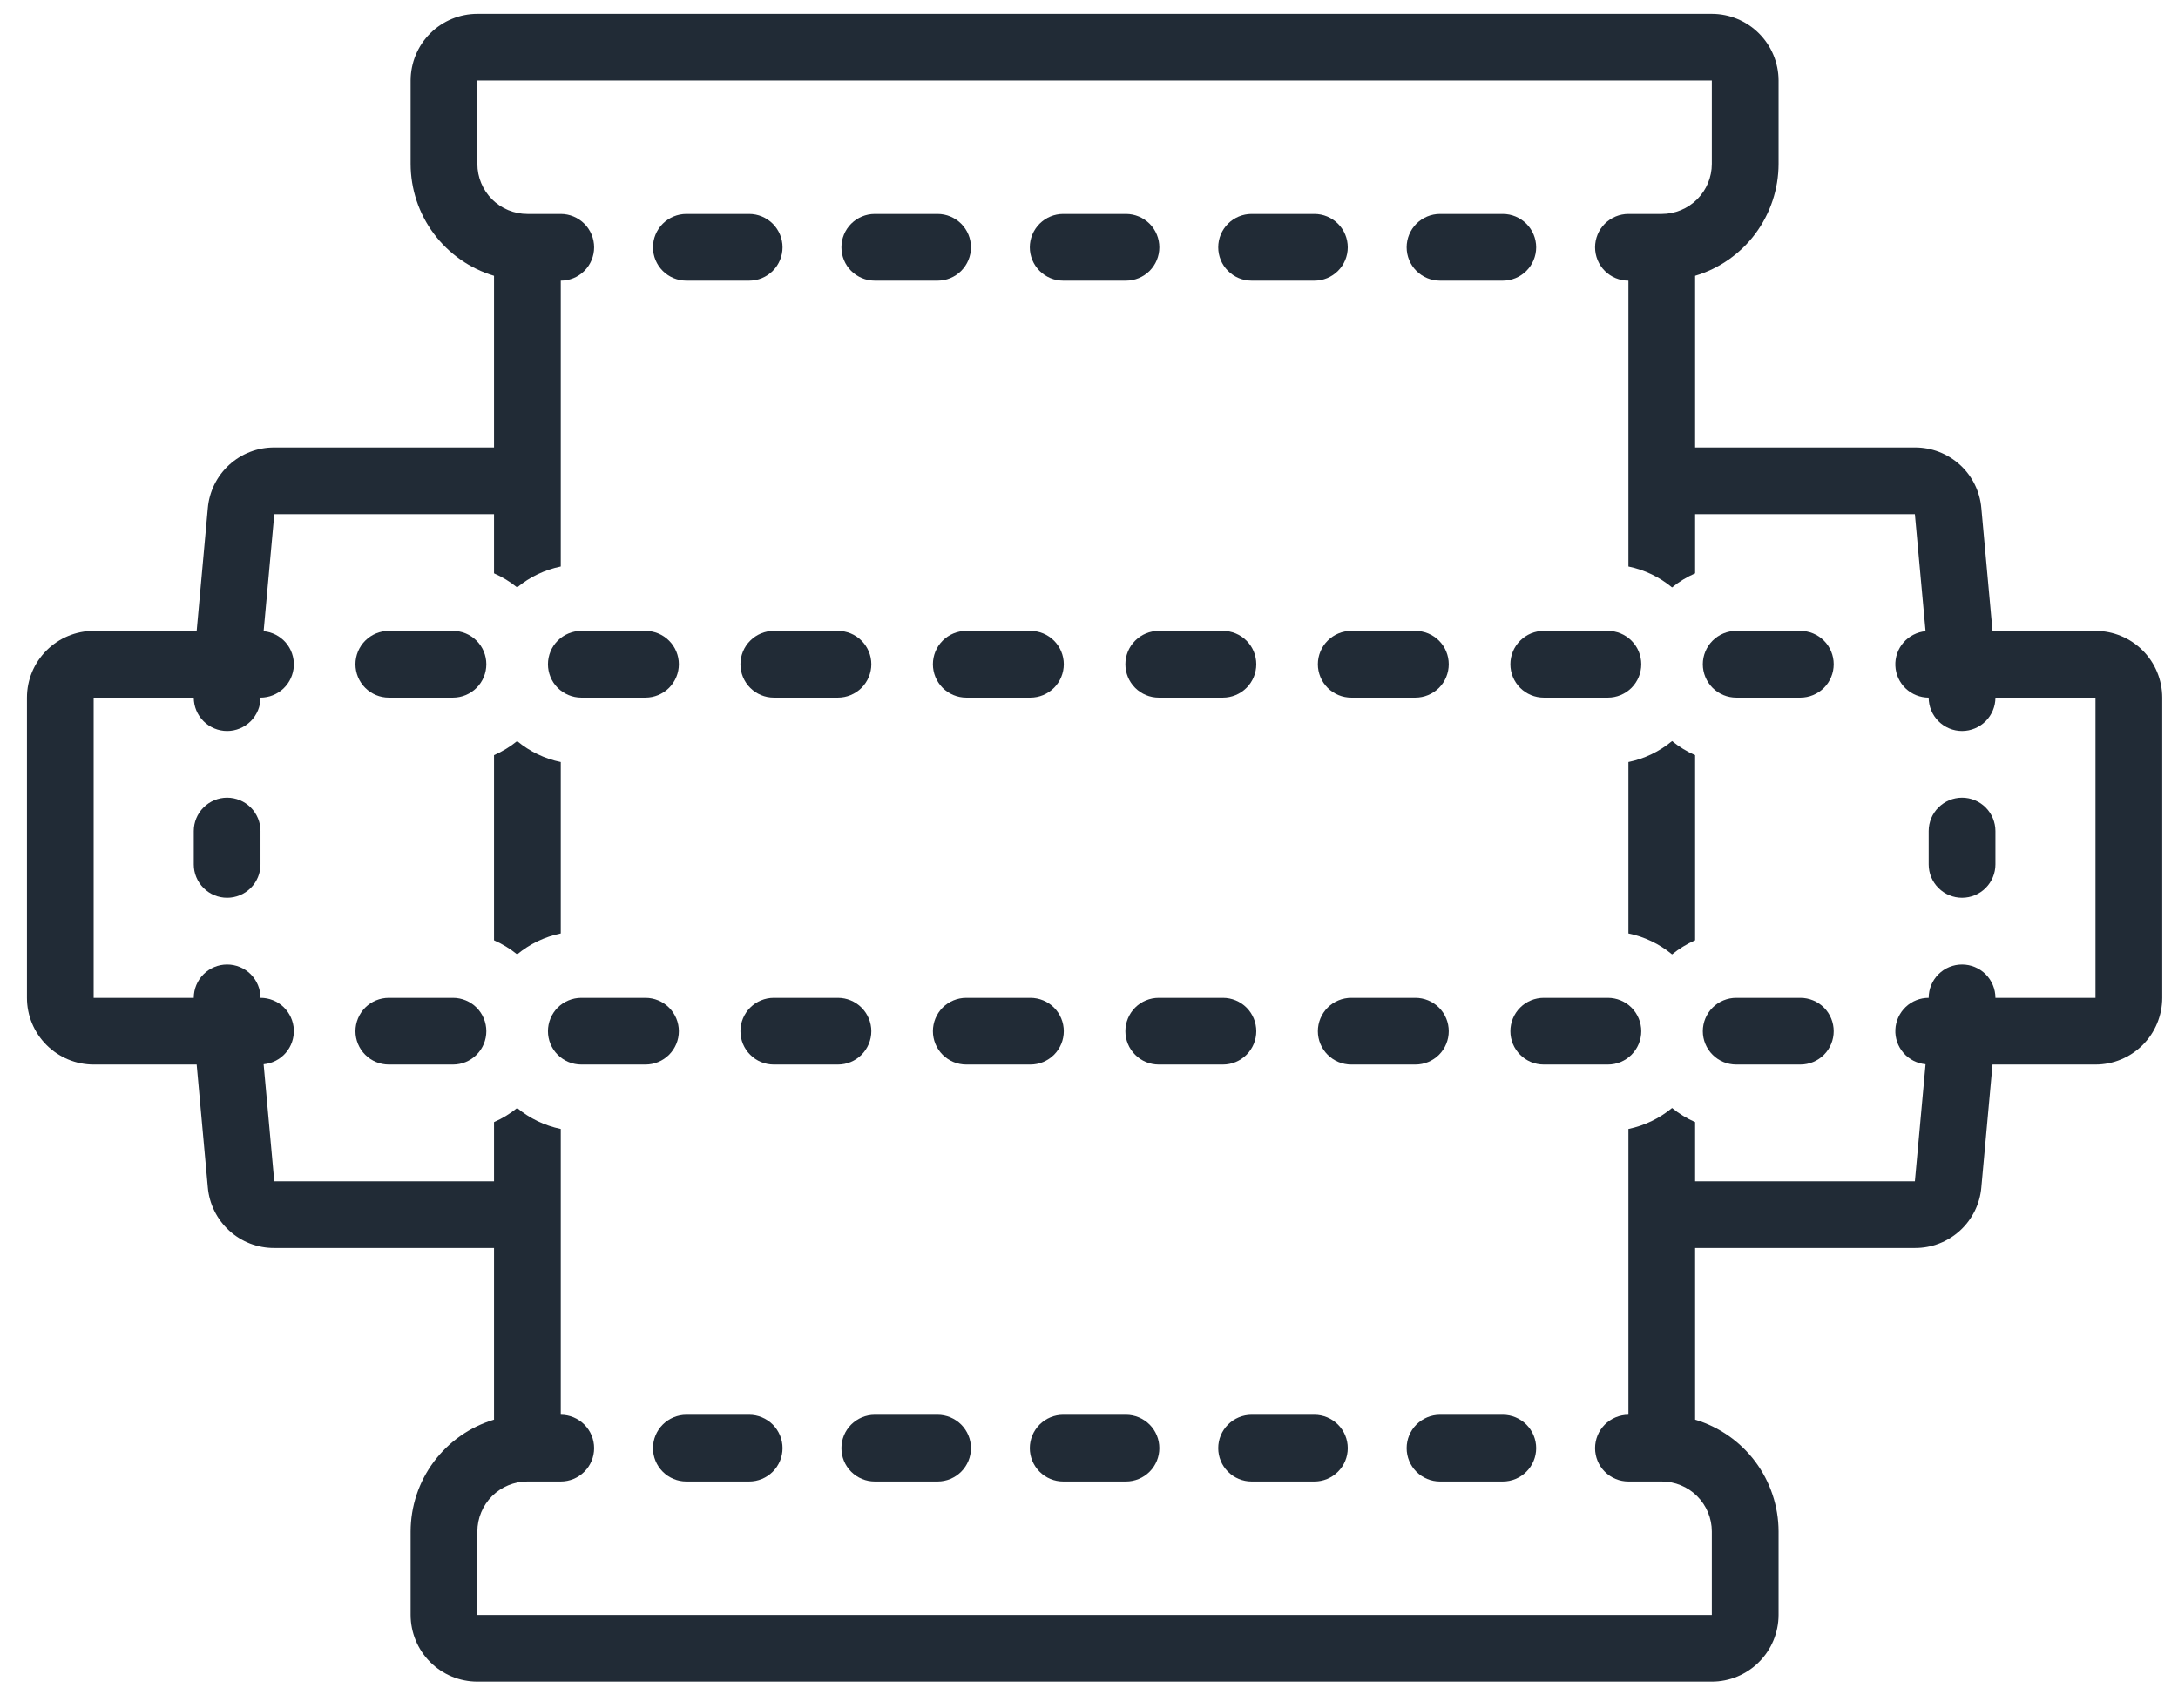 <?xml version="1.0" encoding="UTF-8"?>
<svg xmlns="http://www.w3.org/2000/svg" width="51" height="40" viewBox="0 0 51 40" fill="none">
  <g clip-path="url(#clip0_81_62875)">
    <path d="M49.068 14.777H46.657L46.395 11.901C46.362 11.512 46.183 11.15 45.895 10.887C45.606 10.624 45.23 10.478 44.839 10.48H39.693V6.46C40.257 6.291 40.752 5.945 41.104 5.473C41.455 5.001 41.646 4.428 41.647 3.839V1.886C41.646 1.472 41.481 1.075 41.188 0.782C40.895 0.489 40.498 0.324 40.084 0.324H11.178C10.764 0.324 10.366 0.489 10.073 0.782C9.78 1.075 9.616 1.472 9.615 1.886V3.839C9.616 4.428 9.806 5.001 10.158 5.473C10.51 5.945 11.004 6.291 11.568 6.46V10.48H6.423C6.032 10.478 5.655 10.624 5.367 10.887C5.079 11.15 4.9 11.512 4.866 11.902L4.605 14.777H2.193C1.779 14.777 1.382 14.942 1.089 15.235C0.796 15.528 0.631 15.925 0.631 16.34L0.631 23.371C0.631 23.785 0.796 24.182 1.089 24.475C1.382 24.768 1.779 24.933 2.193 24.933H4.605L4.866 27.809C4.9 28.198 5.079 28.56 5.367 28.823C5.655 29.087 6.032 29.232 6.423 29.23H11.568V33.25C11.004 33.419 10.51 33.765 10.158 34.237C9.806 34.709 9.616 35.282 9.615 35.871V37.824C9.616 38.238 9.78 38.635 10.073 38.928C10.366 39.221 10.764 39.386 11.178 39.386H40.084C40.498 39.386 40.895 39.221 41.188 38.928C41.481 38.635 41.646 38.238 41.647 37.824V35.871C41.646 35.282 41.455 34.709 41.104 34.237C40.752 33.765 40.257 33.419 39.693 33.25V29.23H44.839C45.23 29.232 45.606 29.087 45.895 28.823C46.183 28.56 46.362 28.198 46.395 27.809L46.657 24.933H49.068C49.483 24.933 49.88 24.768 50.173 24.475C50.466 24.182 50.63 23.785 50.631 23.371V16.34C50.63 15.925 50.466 15.528 50.173 15.235C49.88 14.942 49.483 14.777 49.068 14.777ZM49.068 23.371H46.725C46.725 23.163 46.642 22.965 46.496 22.818C46.349 22.672 46.151 22.59 45.943 22.59C45.736 22.59 45.537 22.672 45.391 22.818C45.244 22.965 45.162 23.163 45.162 23.371C44.962 23.37 44.768 23.447 44.623 23.585C44.478 23.724 44.391 23.913 44.382 24.113C44.372 24.314 44.441 24.51 44.572 24.661C44.704 24.813 44.889 24.907 45.089 24.926L44.839 27.668H39.693V26.281C39.499 26.196 39.317 26.085 39.153 25.951C38.857 26.196 38.507 26.364 38.131 26.442V33.136C37.924 33.136 37.725 33.219 37.578 33.365C37.432 33.512 37.35 33.71 37.35 33.918C37.35 34.125 37.432 34.324 37.578 34.47C37.725 34.617 37.924 34.699 38.131 34.699H38.912C39.223 34.699 39.521 34.823 39.74 35.042C39.96 35.262 40.084 35.56 40.084 35.871V37.824H11.178V35.871C11.178 35.56 11.302 35.262 11.521 35.042C11.741 34.823 12.039 34.699 12.35 34.699H13.131C13.338 34.699 13.537 34.617 13.683 34.47C13.83 34.324 13.912 34.125 13.912 33.918C13.912 33.71 13.83 33.512 13.683 33.365C13.537 33.219 13.338 33.136 13.131 33.136V26.442C12.755 26.364 12.404 26.196 12.109 25.951C11.945 26.085 11.763 26.196 11.568 26.281V27.668H6.422L6.173 24.926C6.373 24.907 6.558 24.813 6.69 24.661C6.821 24.51 6.889 24.314 6.88 24.113C6.87 23.913 6.784 23.724 6.639 23.585C6.493 23.447 6.3 23.37 6.1 23.371C6.1 23.163 6.017 22.965 5.871 22.818C5.724 22.672 5.526 22.59 5.318 22.59C5.111 22.59 4.912 22.672 4.766 22.818C4.619 22.965 4.537 23.163 4.537 23.371H2.193V16.34H4.537C4.537 16.547 4.619 16.745 4.766 16.892C4.912 17.038 5.111 17.121 5.318 17.121C5.526 17.121 5.724 17.038 5.871 16.892C6.017 16.745 6.1 16.547 6.1 16.34C6.3 16.34 6.493 16.263 6.639 16.125C6.784 15.986 6.87 15.797 6.88 15.597C6.889 15.397 6.821 15.2 6.69 15.049C6.558 14.898 6.373 14.803 6.173 14.784L6.423 12.043H11.568V13.429C11.763 13.514 11.945 13.625 12.109 13.759C12.404 13.514 12.755 13.346 13.131 13.269V6.574C13.338 6.574 13.537 6.492 13.683 6.345C13.83 6.199 13.912 6 13.912 5.793C13.912 5.585 13.83 5.387 13.683 5.24C13.537 5.094 13.338 5.011 13.131 5.011H12.35C12.039 5.011 11.741 4.887 11.521 4.668C11.302 4.448 11.178 4.15 11.178 3.839V1.886H40.084V3.839C40.084 4.15 39.96 4.448 39.74 4.668C39.521 4.887 39.223 5.011 38.912 5.011H38.131C37.924 5.011 37.725 5.094 37.578 5.24C37.432 5.387 37.35 5.585 37.35 5.793C37.35 6 37.432 6.199 37.578 6.345C37.725 6.492 37.924 6.574 38.131 6.574V13.269C38.507 13.346 38.857 13.514 39.153 13.759C39.317 13.625 39.499 13.514 39.693 13.429V12.043H44.839L45.089 14.784C44.889 14.803 44.704 14.898 44.572 15.049C44.441 15.2 44.372 15.397 44.382 15.597C44.391 15.797 44.478 15.986 44.623 16.125C44.768 16.263 44.962 16.34 45.162 16.34C45.162 16.547 45.244 16.745 45.391 16.892C45.537 17.038 45.736 17.121 45.943 17.121C46.151 17.121 46.349 17.038 46.496 16.892C46.642 16.745 46.725 16.547 46.725 16.34H49.068V23.371Z" fill="#212B36"></path>
    <path d="M38.131 17.848V21.863C38.507 21.94 38.857 22.108 39.153 22.353C39.317 22.219 39.499 22.108 39.693 22.023V17.687C39.499 17.602 39.317 17.491 39.153 17.357C38.857 17.602 38.507 17.771 38.131 17.848Z" fill="#212B36"></path>
    <path d="M13.131 17.848C12.755 17.771 12.404 17.602 12.109 17.357C11.945 17.491 11.763 17.602 11.568 17.687V22.023C11.763 22.108 11.945 22.219 12.109 22.353C12.404 22.108 12.755 21.94 13.131 21.863V17.848Z" fill="#212B36"></path>
    <path d="M13.612 16.34H15.114C15.321 16.34 15.52 16.257 15.667 16.111C15.813 15.964 15.896 15.765 15.896 15.558C15.896 15.351 15.813 15.152 15.667 15.006C15.52 14.859 15.321 14.777 15.114 14.777H13.612C13.405 14.777 13.206 14.859 13.059 15.006C12.913 15.152 12.831 15.351 12.831 15.558C12.831 15.765 12.913 15.964 13.059 16.111C13.206 16.257 13.405 16.34 13.612 16.34Z" fill="#212B36"></path>
    <path d="M28.636 14.777H27.133C26.926 14.777 26.727 14.859 26.581 15.006C26.434 15.152 26.352 15.351 26.352 15.558C26.352 15.765 26.434 15.964 26.581 16.111C26.727 16.257 26.926 16.34 27.133 16.34H28.636C28.843 16.34 29.042 16.257 29.188 16.111C29.335 15.964 29.417 15.765 29.417 15.558C29.417 15.351 29.335 15.152 29.188 15.006C29.042 14.859 28.843 14.777 28.636 14.777Z" fill="#212B36"></path>
    <path d="M10.607 14.777H9.104C8.897 14.777 8.699 14.859 8.552 15.006C8.406 15.152 8.323 15.351 8.323 15.558C8.323 15.765 8.406 15.964 8.552 16.111C8.699 16.257 8.897 16.34 9.104 16.34H10.607C10.814 16.34 11.013 16.257 11.159 16.111C11.306 15.964 11.388 15.765 11.388 15.558C11.388 15.351 11.306 15.152 11.159 15.006C11.013 14.859 10.814 14.777 10.607 14.777Z" fill="#212B36"></path>
    <path d="M17.338 15.558C17.338 15.765 17.42 15.964 17.567 16.111C17.713 16.257 17.912 16.34 18.119 16.34H19.621C19.829 16.34 20.027 16.257 20.174 16.111C20.32 15.964 20.403 15.765 20.403 15.558C20.403 15.351 20.32 15.152 20.174 15.006C20.027 14.859 19.829 14.777 19.621 14.777H18.119C17.912 14.777 17.713 14.859 17.567 15.006C17.42 15.152 17.338 15.351 17.338 15.558Z" fill="#212B36"></path>
    <path d="M30.859 15.558C30.859 15.765 30.942 15.964 31.088 16.111C31.235 16.257 31.433 16.34 31.641 16.34H33.143C33.35 16.34 33.549 16.257 33.696 16.111C33.842 15.964 33.924 15.765 33.924 15.558C33.924 15.351 33.842 15.152 33.696 15.006C33.549 14.859 33.35 14.777 33.143 14.777H31.641C31.433 14.777 31.235 14.859 31.088 15.006C30.942 15.152 30.859 15.351 30.859 15.558Z" fill="#212B36"></path>
    <path d="M35.367 15.558C35.367 15.765 35.449 15.964 35.596 16.111C35.742 16.257 35.941 16.34 36.148 16.34H37.65C37.858 16.34 38.056 16.257 38.203 16.111C38.349 15.964 38.432 15.765 38.432 15.558C38.432 15.351 38.349 15.152 38.203 15.006C38.056 14.859 37.858 14.777 37.65 14.777H36.148C35.941 14.777 35.742 14.859 35.596 15.006C35.449 15.152 35.367 15.351 35.367 15.558Z" fill="#212B36"></path>
    <path d="M42.157 14.777H40.655C40.448 14.777 40.249 14.859 40.102 15.006C39.956 15.152 39.873 15.351 39.873 15.558C39.873 15.765 39.956 15.964 40.102 16.111C40.249 16.257 40.448 16.34 40.655 16.34H42.157C42.364 16.34 42.563 16.257 42.71 16.111C42.856 15.964 42.938 15.765 42.938 15.558C42.938 15.351 42.856 15.152 42.71 15.006C42.563 14.859 42.364 14.777 42.157 14.777Z" fill="#212B36"></path>
    <path d="M24.128 14.777H22.626C22.419 14.777 22.22 14.859 22.073 15.006C21.927 15.152 21.845 15.351 21.845 15.558C21.845 15.765 21.927 15.964 22.073 16.111C22.22 16.257 22.419 16.34 22.626 16.34H24.128C24.336 16.34 24.534 16.257 24.681 16.111C24.827 15.964 24.91 15.765 24.91 15.558C24.91 15.351 24.827 15.152 24.681 15.006C24.534 14.859 24.336 14.777 24.128 14.777Z" fill="#212B36"></path>
    <path d="M17.542 33.136H16.072C15.865 33.136 15.666 33.219 15.519 33.365C15.373 33.512 15.29 33.71 15.29 33.918C15.29 34.125 15.373 34.324 15.519 34.47C15.666 34.617 15.865 34.699 16.072 34.699H17.542C17.75 34.699 17.948 34.617 18.095 34.47C18.241 34.324 18.324 34.125 18.324 33.918C18.324 33.71 18.241 33.512 18.095 33.365C17.948 33.219 17.75 33.136 17.542 33.136Z" fill="#212B36"></path>
    <path d="M26.366 33.136H24.895C24.688 33.136 24.49 33.219 24.343 33.365C24.197 33.512 24.114 33.71 24.114 33.918C24.114 34.125 24.197 34.324 24.343 34.47C24.49 34.617 24.688 34.699 24.895 34.699H26.366C26.573 34.699 26.772 34.617 26.919 34.47C27.065 34.324 27.147 34.125 27.147 33.918C27.147 33.71 27.065 33.512 26.919 33.365C26.772 33.219 26.573 33.136 26.366 33.136Z" fill="#212B36"></path>
    <path d="M30.778 33.136H29.307C29.1 33.136 28.901 33.219 28.755 33.365C28.608 33.512 28.526 33.71 28.526 33.918C28.526 34.125 28.608 34.324 28.755 34.47C28.901 34.617 29.1 34.699 29.307 34.699H30.778C30.985 34.699 31.184 34.617 31.33 34.47C31.477 34.324 31.559 34.125 31.559 33.918C31.559 33.71 31.477 33.512 31.33 33.365C31.184 33.219 30.985 33.136 30.778 33.136Z" fill="#212B36"></path>
    <path d="M35.19 33.136H33.719C33.511 33.136 33.313 33.219 33.166 33.365C33.02 33.512 32.938 33.71 32.938 33.918C32.938 34.125 33.02 34.324 33.166 34.47C33.313 34.617 33.511 34.699 33.719 34.699H35.19C35.397 34.699 35.595 34.617 35.742 34.47C35.888 34.324 35.971 34.125 35.971 33.918C35.971 33.71 35.888 33.512 35.742 33.365C35.595 33.219 35.397 33.136 35.19 33.136Z" fill="#212B36"></path>
    <path d="M21.954 33.136H20.484C20.277 33.136 20.078 33.219 19.931 33.365C19.785 33.512 19.703 33.71 19.703 33.918C19.703 34.125 19.785 34.324 19.931 34.47C20.078 34.617 20.277 34.699 20.484 34.699H21.954C22.162 34.699 22.36 34.617 22.507 34.47C22.653 34.324 22.736 34.125 22.736 33.918C22.736 33.71 22.653 33.512 22.507 33.365C22.36 33.219 22.162 33.136 21.954 33.136Z" fill="#212B36"></path>
    <path d="M33.719 6.574H35.19C35.397 6.574 35.595 6.492 35.742 6.345C35.888 6.199 35.971 6 35.971 5.793C35.971 5.585 35.888 5.387 35.742 5.24C35.595 5.094 35.397 5.011 35.19 5.011H33.719C33.511 5.011 33.313 5.094 33.166 5.24C33.02 5.387 32.938 5.585 32.938 5.793C32.938 6 33.02 6.199 33.166 6.345C33.313 6.492 33.511 6.574 33.719 6.574Z" fill="#212B36"></path>
    <path d="M24.895 6.574H26.366C26.573 6.574 26.772 6.492 26.919 6.345C27.065 6.199 27.147 6 27.147 5.793C27.147 5.585 27.065 5.387 26.919 5.24C26.772 5.094 26.573 5.011 26.366 5.011H24.895C24.688 5.011 24.49 5.094 24.343 5.24C24.197 5.387 24.114 5.585 24.114 5.793C24.114 6 24.197 6.199 24.343 6.345C24.49 6.492 24.688 6.574 24.895 6.574Z" fill="#212B36"></path>
    <path d="M16.072 6.574H17.542C17.75 6.574 17.948 6.492 18.095 6.345C18.241 6.199 18.324 6 18.324 5.793C18.324 5.585 18.241 5.387 18.095 5.24C17.948 5.094 17.75 5.011 17.542 5.011H16.072C15.865 5.011 15.666 5.094 15.519 5.24C15.373 5.387 15.29 5.585 15.29 5.793C15.29 6 15.373 6.199 15.519 6.345C15.666 6.492 15.865 6.574 16.072 6.574Z" fill="#212B36"></path>
    <path d="M20.484 6.574H21.954C22.162 6.574 22.36 6.492 22.507 6.345C22.653 6.199 22.736 6 22.736 5.793C22.736 5.585 22.653 5.387 22.507 5.24C22.36 5.094 22.162 5.011 21.954 5.011H20.484C20.277 5.011 20.078 5.094 19.931 5.24C19.785 5.387 19.703 5.585 19.703 5.793C19.703 6 19.785 6.199 19.931 6.345C20.078 6.492 20.277 6.574 20.484 6.574Z" fill="#212B36"></path>
    <path d="M29.307 6.574H30.778C30.985 6.574 31.184 6.492 31.33 6.345C31.477 6.199 31.559 6 31.559 5.793C31.559 5.585 31.477 5.387 31.33 5.24C31.184 5.094 30.985 5.011 30.778 5.011H29.307C29.1 5.011 28.901 5.094 28.755 5.24C28.608 5.387 28.526 5.585 28.526 5.793C28.526 6 28.608 6.199 28.755 6.345C28.901 6.492 29.1 6.574 29.307 6.574Z" fill="#212B36"></path>
    <path d="M45.943 18.683C45.736 18.683 45.538 18.766 45.391 18.912C45.244 19.059 45.162 19.257 45.162 19.465V20.246C45.162 20.453 45.244 20.652 45.391 20.798C45.537 20.945 45.736 21.027 45.943 21.027C46.151 21.027 46.349 20.945 46.496 20.798C46.642 20.652 46.725 20.453 46.725 20.246V19.465C46.725 19.257 46.642 19.059 46.496 18.912C46.349 18.766 46.151 18.683 45.943 18.683Z" fill="#212B36"></path>
    <path d="M5.318 18.683C5.111 18.683 4.912 18.766 4.766 18.912C4.619 19.059 4.537 19.257 4.537 19.465V20.246C4.537 20.453 4.619 20.652 4.766 20.798C4.912 20.945 5.111 21.027 5.318 21.027C5.526 21.027 5.724 20.945 5.871 20.798C6.017 20.652 6.1 20.453 6.1 20.246V19.465C6.1 19.257 6.017 19.059 5.871 18.912C5.724 18.766 5.526 18.683 5.318 18.683Z" fill="#212B36"></path>
    <path d="M10.607 23.371H9.104C8.897 23.371 8.699 23.453 8.552 23.599C8.406 23.746 8.323 23.945 8.323 24.152C8.323 24.359 8.406 24.558 8.552 24.704C8.699 24.851 8.897 24.933 9.104 24.933H10.607C10.814 24.933 11.013 24.851 11.159 24.704C11.306 24.558 11.388 24.359 11.388 24.152C11.388 23.945 11.306 23.746 11.159 23.599C11.013 23.453 10.814 23.371 10.607 23.371Z" fill="#212B36"></path>
    <path d="M20.403 24.152C20.403 23.945 20.32 23.746 20.174 23.6C20.027 23.453 19.829 23.371 19.621 23.371H18.119C17.912 23.371 17.713 23.453 17.567 23.599C17.42 23.746 17.338 23.945 17.338 24.152C17.338 24.359 17.42 24.558 17.567 24.704C17.713 24.851 17.912 24.933 18.119 24.933H19.621C19.829 24.933 20.027 24.851 20.174 24.704C20.32 24.558 20.403 24.359 20.403 24.152Z" fill="#212B36"></path>
    <path d="M33.924 24.152C33.924 23.945 33.842 23.746 33.696 23.6C33.549 23.453 33.35 23.371 33.143 23.371H31.641C31.433 23.371 31.235 23.453 31.088 23.599C30.942 23.746 30.859 23.945 30.859 24.152C30.859 24.359 30.942 24.558 31.088 24.704C31.235 24.851 31.433 24.933 31.641 24.933H33.143C33.35 24.933 33.549 24.851 33.696 24.704C33.842 24.558 33.924 24.359 33.924 24.152Z" fill="#212B36"></path>
    <path d="M37.65 23.371H36.148C35.941 23.371 35.742 23.453 35.596 23.599C35.449 23.746 35.367 23.945 35.367 24.152C35.367 24.359 35.449 24.558 35.596 24.704C35.742 24.851 35.941 24.933 36.148 24.933H37.65C37.858 24.933 38.056 24.851 38.203 24.704C38.349 24.558 38.432 24.359 38.432 24.152C38.432 23.945 38.349 23.746 38.203 23.599C38.056 23.453 37.858 23.371 37.65 23.371Z" fill="#212B36"></path>
    <path d="M42.157 23.371H40.655C40.448 23.371 40.249 23.453 40.102 23.599C39.956 23.746 39.873 23.945 39.873 24.152C39.873 24.359 39.956 24.558 40.102 24.704C40.249 24.851 40.448 24.933 40.655 24.933H42.157C42.364 24.933 42.563 24.851 42.71 24.704C42.856 24.558 42.938 24.359 42.938 24.152C42.938 23.945 42.856 23.746 42.71 23.599C42.563 23.453 42.364 23.371 42.157 23.371Z" fill="#212B36"></path>
    <path d="M24.128 23.371H22.626C22.419 23.371 22.22 23.453 22.073 23.599C21.927 23.746 21.845 23.945 21.845 24.152C21.845 24.359 21.927 24.558 22.073 24.704C22.22 24.851 22.419 24.933 22.626 24.933H24.128C24.336 24.933 24.534 24.851 24.681 24.704C24.827 24.558 24.91 24.359 24.91 24.152C24.91 23.945 24.827 23.746 24.681 23.599C24.534 23.453 24.336 23.371 24.128 23.371Z" fill="#212B36"></path>
    <path d="M15.896 24.152C15.896 23.945 15.813 23.746 15.667 23.6C15.52 23.453 15.321 23.371 15.114 23.371H13.612C13.405 23.371 13.206 23.453 13.059 23.599C12.913 23.746 12.831 23.945 12.831 24.152C12.831 24.359 12.913 24.558 13.059 24.704C13.206 24.851 13.405 24.933 13.612 24.933H15.114C15.321 24.933 15.52 24.851 15.667 24.704C15.813 24.558 15.896 24.359 15.896 24.152Z" fill="#212B36"></path>
    <path d="M28.636 23.371H27.133C26.926 23.371 26.727 23.453 26.581 23.599C26.434 23.746 26.352 23.945 26.352 24.152C26.352 24.359 26.434 24.558 26.581 24.704C26.727 24.851 26.926 24.933 27.133 24.933H28.636C28.843 24.933 29.042 24.851 29.188 24.704C29.335 24.558 29.417 24.359 29.417 24.152C29.417 23.945 29.335 23.746 29.188 23.599C29.042 23.453 28.843 23.371 28.636 23.371Z" fill="#212B36"></path>
  </g>
  <defs>
    <clipPath id="clip0_81_62875">
      <rect width="50" height="39.453" fill="white" transform="translate(0.631 0.233)"></rect>
    </clipPath>
  </defs>
</svg>
